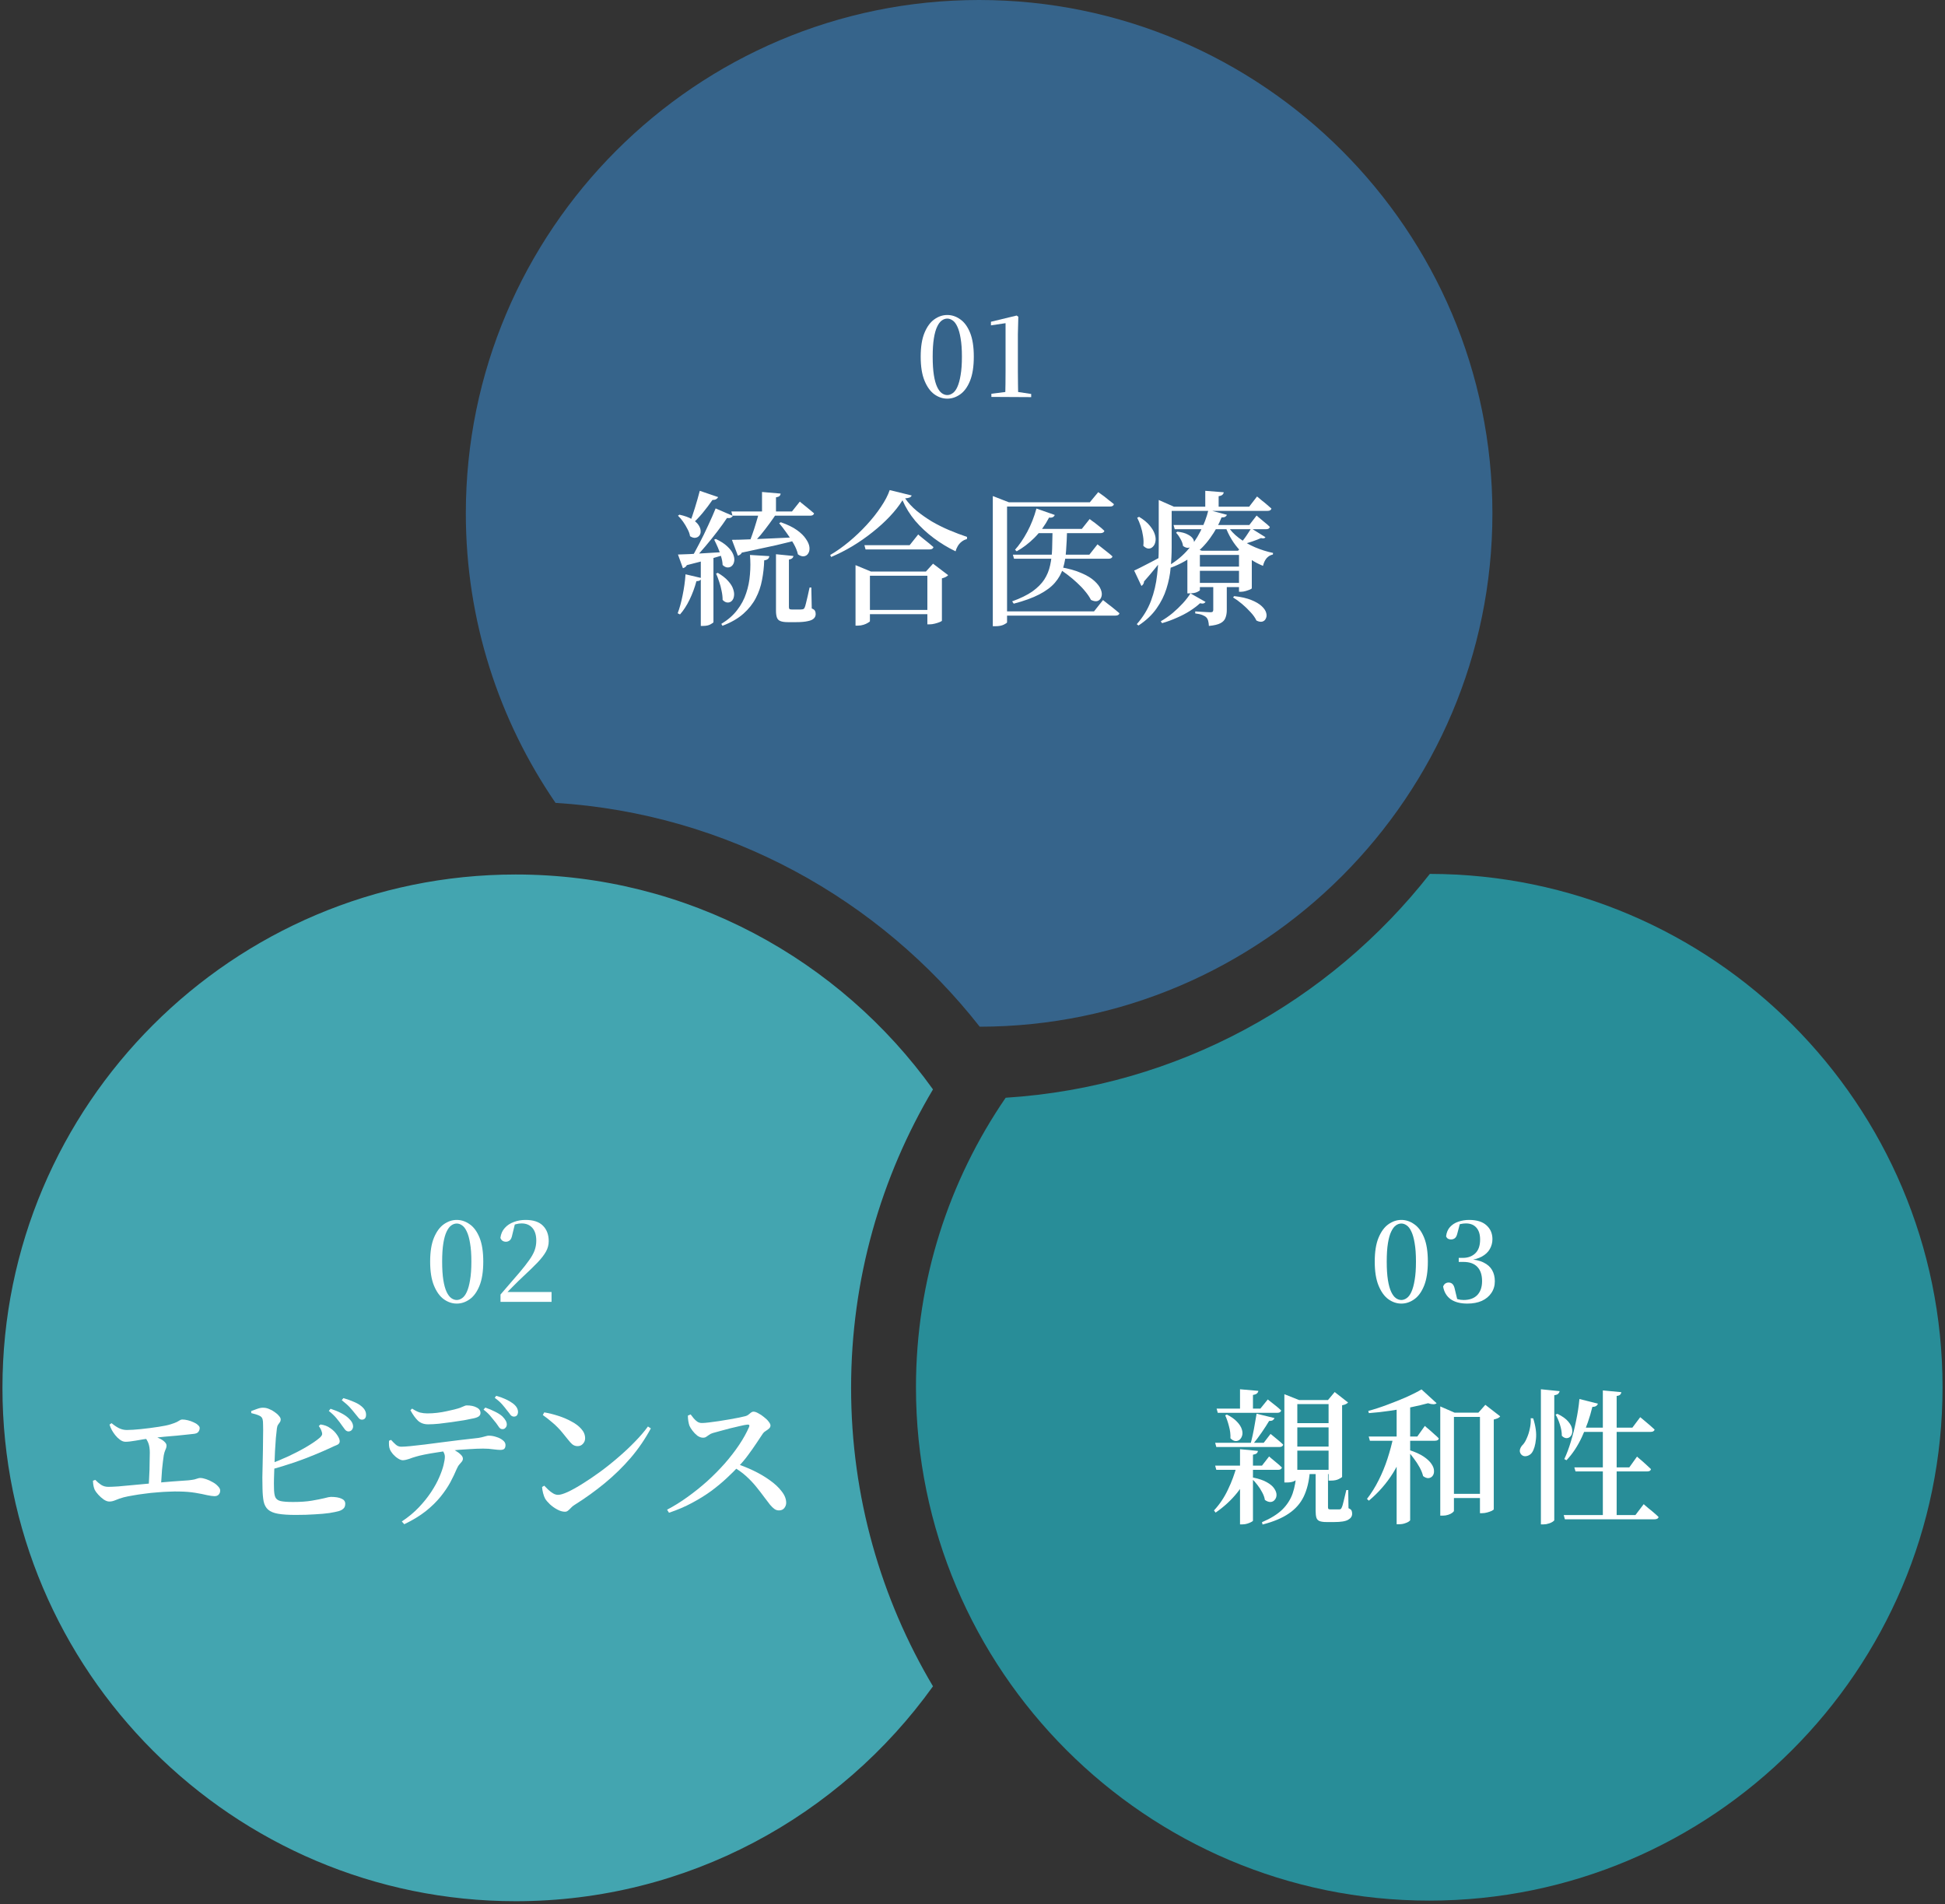 <?xml version="1.0" encoding="UTF-8"?>
<svg xmlns="http://www.w3.org/2000/svg" width="428" height="419" viewBox="0 0 428 419" fill="none">
  <rect x="0" y="0" width="428" height="419" fill="#333333" stroke="none"/>
  <path d="M215.457 0C153.184 0 102.507 50.663 102.507 112.95C102.507 136.563 109.805 158.5 122.245 176.65C160.074 179.024 193.534 197.786 215.588 225.9C277.802 225.827 328.407 175.193 328.407 112.95C328.407 50.707 277.744 0 215.457 0Z" fill="#36648B"></path>
  <path d="M187.285 305.361C187.285 281.399 193.869 258.937 205.304 239.695C184.794 211.1 151.29 192.411 113.49 192.411C51.203 192.411 0.54 243.074 0.54 305.361C0.54 367.648 51.203 418.311 113.49 418.311C151.29 418.311 184.794 399.622 205.304 371.028C193.869 351.785 187.285 329.323 187.285 305.361Z" fill="#43A5B0"></path>
  <path d="M314.641 192.28C292.587 220.394 259.128 239.141 221.298 241.53C208.858 259.68 201.56 281.617 201.56 305.23C201.56 367.502 252.223 418.18 314.51 418.18C376.797 418.18 427.46 367.517 427.46 305.23C427.46 242.943 376.855 192.353 314.641 192.28Z" fill="#288D98"></path>
  <path d="M271.588 131.16C273.124 131.331 274.383 131.619 275.364 132.024C276.367 132.429 277.124 132.877 277.636 133.368C278.169 133.859 278.5 134.349 278.628 134.84C278.756 135.309 278.735 135.715 278.564 136.056C278.415 136.419 278.159 136.653 277.796 136.76C277.433 136.867 276.996 136.792 276.484 136.536C276.207 135.939 275.78 135.331 275.204 134.712C274.628 134.072 273.999 133.464 273.316 132.888C272.633 132.312 271.972 131.832 271.332 131.448L271.588 131.16ZM259.076 116.984C260.057 117.091 260.815 117.293 261.348 117.592C261.903 117.869 262.287 118.179 262.5 118.52C262.713 118.84 262.788 119.16 262.724 119.48C262.66 119.779 262.511 120.024 262.276 120.216C262.041 120.408 261.743 120.515 261.38 120.536C261.039 120.536 260.687 120.397 260.324 120.12C260.26 119.608 260.068 119.085 259.748 118.552C259.449 117.997 259.129 117.549 258.788 117.208L259.076 116.984ZM258.244 115.512H274.916L276.516 113.432C276.516 113.432 276.676 113.571 276.996 113.848C277.337 114.125 277.732 114.456 278.18 114.84C278.649 115.203 279.065 115.565 279.428 115.928C279.364 116.269 279.087 116.44 278.596 116.44H258.5L258.244 115.512ZM265.924 112.184L269.988 113.272C269.924 113.443 269.807 113.581 269.636 113.688C269.487 113.795 269.209 113.848 268.804 113.848C268.207 115.384 267.375 116.888 266.308 118.36C265.263 119.832 263.961 121.165 262.404 122.36C260.847 123.533 259.023 124.461 256.932 125.144L256.676 124.728C258.383 123.789 259.855 122.648 261.092 121.304C262.329 119.96 263.343 118.509 264.132 116.952C264.943 115.373 265.54 113.784 265.924 112.184ZM261.956 130.552L265.284 132.44C265.177 132.589 265.039 132.696 264.868 132.76C264.697 132.824 264.431 132.813 264.068 132.728C263.471 133.283 262.724 133.848 261.828 134.424C260.953 134.979 259.993 135.48 258.948 135.928C257.903 136.397 256.825 136.792 255.716 137.112L255.428 136.696C256.324 136.184 257.188 135.587 258.02 134.904C258.852 134.2 259.609 133.475 260.292 132.728C260.996 131.96 261.551 131.235 261.956 130.552ZM270.052 115.608C270.692 116.632 271.545 117.549 272.612 118.36C273.679 119.171 274.863 119.853 276.164 120.408C277.465 120.963 278.788 121.379 280.132 121.656L280.1 122.008C279.567 122.115 279.108 122.381 278.724 122.808C278.361 123.235 278.095 123.8 277.924 124.504C275.983 123.715 274.308 122.595 272.9 121.144C271.513 119.693 270.425 117.923 269.636 115.832L270.052 115.608ZM275.332 116.248L278.468 118.2C278.319 118.456 277.988 118.52 277.476 118.392C277.028 118.605 276.399 118.851 275.588 119.128C274.799 119.405 274.009 119.629 273.22 119.8L272.996 119.512C273.273 119.213 273.561 118.861 273.86 118.456C274.159 118.051 274.436 117.645 274.692 117.24C274.969 116.835 275.183 116.504 275.332 116.248ZM264.036 121.176V129.848C264.036 129.933 263.833 130.072 263.428 130.264C263.023 130.456 262.468 130.552 261.764 130.552H261.284V121.976L262.596 120.44L264.452 121.176H264.036ZM262.756 121.176H273.732V122.104H262.756V121.176ZM262.756 124.664H273.732V125.592H262.756V124.664ZM262.82 128.248H273.796V129.176H262.82V128.248ZM272.644 121.176H272.42L273.7 119.832L276.388 121.848C276.303 121.933 276.185 122.029 276.036 122.136C275.887 122.221 275.695 122.285 275.46 122.328V129.432C275.46 129.496 275.321 129.592 275.044 129.72C274.788 129.827 274.479 129.933 274.116 130.04C273.753 130.147 273.423 130.2 273.124 130.2H272.644V121.176ZM266.98 128.76H269.956V134.232C269.956 134.872 269.86 135.437 269.668 135.928C269.497 136.419 269.135 136.813 268.58 137.112C268.025 137.411 267.172 137.613 266.02 137.72C265.999 137.293 265.945 136.92 265.86 136.6C265.775 136.28 265.636 136.024 265.444 135.832C265.252 135.64 264.964 135.469 264.58 135.32C264.217 135.171 263.695 135.053 263.012 134.968V134.52C263.012 134.52 263.151 134.531 263.428 134.552C263.727 134.573 264.068 134.595 264.452 134.616C264.857 134.637 265.231 134.659 265.572 134.68C265.935 134.701 266.191 134.712 266.34 134.712C266.617 134.712 266.788 134.669 266.852 134.584C266.937 134.499 266.98 134.36 266.98 134.168V128.76ZM265.22 107.992L269.284 108.312C269.263 108.525 269.167 108.707 268.996 108.856C268.847 109.005 268.569 109.112 268.164 109.176V111.992H265.22V107.992ZM257.028 111.48H274.884L276.612 109.24C276.612 109.24 276.719 109.325 276.932 109.496C277.145 109.667 277.412 109.891 277.732 110.168C278.073 110.424 278.425 110.712 278.788 111.032C279.151 111.331 279.481 111.619 279.78 111.896C279.695 112.237 279.407 112.408 278.916 112.408H257.028V111.48ZM254.98 110.008L258.308 111.48H257.828V120.408C257.828 121.859 257.753 123.363 257.604 124.92C257.476 126.456 257.167 127.992 256.676 129.528C256.207 131.043 255.481 132.493 254.5 133.88C253.54 135.267 252.217 136.515 250.532 137.624L250.148 137.336C251.556 135.736 252.601 134.019 253.284 132.184C253.967 130.349 254.415 128.44 254.628 126.456C254.863 124.472 254.98 122.477 254.98 120.472V110.008ZM250.66 113.72C251.684 114.339 252.463 114.979 252.996 115.64C253.551 116.301 253.924 116.941 254.116 117.56C254.308 118.157 254.351 118.701 254.244 119.192C254.159 119.661 253.967 120.035 253.668 120.312C253.391 120.589 253.071 120.717 252.708 120.696C252.345 120.675 251.972 120.472 251.588 120.088C251.673 119.405 251.652 118.691 251.524 117.944C251.417 117.197 251.247 116.472 251.012 115.768C250.777 115.064 250.521 114.445 250.244 113.912L250.66 113.72ZM249.572 125.528C249.935 125.379 250.447 125.133 251.108 124.792C251.791 124.451 252.559 124.056 253.412 123.608C254.265 123.16 255.14 122.691 256.036 122.2L256.196 122.552C255.727 123.128 255.119 123.885 254.372 124.824C253.625 125.763 252.751 126.797 251.748 127.928C251.748 128.12 251.695 128.312 251.588 128.504C251.481 128.675 251.343 128.813 251.172 128.92L249.572 125.528Z" fill="white"></path>
  <path d="M227.172 116.376H238.052L239.78 114.2C239.78 114.2 239.961 114.339 240.324 114.616C240.708 114.872 241.145 115.203 241.636 115.608C242.148 115.992 242.607 116.387 243.012 116.792C242.991 116.963 242.895 117.091 242.724 117.176C242.575 117.261 242.393 117.304 242.18 117.304H226.692L227.172 116.376ZM222.884 122.04H239.716L241.508 119.768C241.508 119.768 241.615 119.853 241.828 120.024C242.063 120.195 242.351 120.419 242.692 120.696C243.033 120.952 243.396 121.24 243.78 121.56C244.164 121.859 244.505 122.147 244.804 122.424C244.719 122.765 244.431 122.936 243.94 122.936H223.14L222.884 122.04ZM228.068 111.896L232.1 113.304C232.036 113.496 231.897 113.656 231.684 113.784C231.471 113.891 231.193 113.923 230.852 113.88C229.956 115.587 228.889 117.059 227.652 118.296C226.415 119.533 225.103 120.536 223.716 121.304L223.364 120.952C224.303 119.907 225.199 118.595 226.052 117.016C226.905 115.416 227.577 113.709 228.068 111.896ZM233.188 124.76C235.108 125.08 236.687 125.517 237.924 126.072C239.183 126.605 240.153 127.192 240.836 127.832C241.54 128.472 242.009 129.101 242.244 129.72C242.479 130.317 242.521 130.84 242.372 131.288C242.244 131.736 241.977 132.045 241.572 132.216C241.167 132.365 240.665 132.291 240.068 131.992C239.769 131.395 239.353 130.776 238.82 130.136C238.287 129.475 237.679 128.835 236.996 128.216C236.335 127.597 235.652 127.021 234.948 126.488C234.244 125.955 233.572 125.485 232.932 125.08L233.188 124.76ZM231.62 116.44H234.82C234.777 118.125 234.703 119.683 234.596 121.112C234.511 122.541 234.287 123.843 233.924 125.016C233.561 126.189 232.964 127.256 232.132 128.216C231.321 129.155 230.18 130.008 228.708 130.776C227.236 131.544 225.359 132.227 223.076 132.824L222.724 132.312C224.559 131.651 226.041 130.925 227.172 130.136C228.303 129.325 229.177 128.451 229.796 127.512C230.415 126.552 230.841 125.517 231.076 124.408C231.332 123.277 231.481 122.061 231.524 120.76C231.567 119.437 231.599 117.997 231.62 116.44ZM218.468 109.144L222.02 110.52H221.604V136.92C221.604 137.027 221.369 137.197 220.9 137.432C220.431 137.667 219.801 137.784 219.012 137.784H218.468V109.144ZM220.516 110.52H239.812L241.668 108.28C241.668 108.28 241.785 108.365 242.02 108.536C242.255 108.685 242.553 108.899 242.916 109.176C243.279 109.453 243.652 109.752 244.036 110.072C244.441 110.371 244.804 110.659 245.124 110.936C245.039 111.277 244.751 111.448 244.26 111.448H220.516V110.52ZM220.42 134.52H240.74L242.724 132.024C242.724 132.024 242.841 132.12 243.076 132.312C243.332 132.504 243.641 132.749 244.004 133.048C244.388 133.325 244.783 133.635 245.188 133.976C245.615 134.317 245.999 134.637 246.34 134.936C246.255 135.277 245.956 135.448 245.444 135.448H220.42V134.52Z" fill="white"></path>
  <path d="M188.26 124.344L191.652 125.752H206.212V126.68H191.428V136.664C191.428 136.749 191.289 136.867 191.012 137.016C190.756 137.187 190.425 137.336 190.02 137.464C189.615 137.592 189.188 137.656 188.74 137.656H188.26V124.344ZM204.068 125.752H203.748L205.316 124.024L208.644 126.552C208.537 126.68 208.367 126.808 208.132 126.936C207.897 127.064 207.609 127.171 207.268 127.256V136.568C207.268 136.632 207.119 136.728 206.82 136.856C206.521 136.984 206.159 137.101 205.732 137.208C205.327 137.315 204.953 137.368 204.612 137.368H204.068V125.752ZM189.412 134.2H206.212V135.128H189.412V134.2ZM190.212 119.96H200.164L202.052 117.592C202.052 117.592 202.159 117.688 202.372 117.88C202.607 118.051 202.895 118.285 203.236 118.584C203.599 118.861 203.972 119.16 204.356 119.48C204.74 119.8 205.092 120.099 205.412 120.376C205.327 120.717 205.039 120.888 204.548 120.888H190.468L190.212 119.96ZM198.596 110.072C197.849 111.267 196.911 112.461 195.78 113.656C194.649 114.851 193.38 116.003 191.972 117.112C190.585 118.221 189.113 119.245 187.556 120.184C186.02 121.101 184.463 121.891 182.884 122.552L182.692 122.104C184.057 121.315 185.433 120.344 186.82 119.192C188.207 118.04 189.508 116.803 190.724 115.48C191.94 114.157 192.985 112.835 193.86 111.512C194.756 110.189 195.396 108.963 195.78 107.832L200.612 109.016C200.548 109.208 200.399 109.357 200.164 109.464C199.951 109.549 199.62 109.613 199.172 109.656C199.876 110.659 200.729 111.576 201.732 112.408C202.756 113.24 203.865 114.019 205.06 114.744C206.276 115.448 207.535 116.077 208.836 116.632C210.159 117.187 211.481 117.688 212.804 118.136L212.772 118.616C212.324 118.723 211.919 118.925 211.556 119.224C211.215 119.501 210.937 119.832 210.724 120.216C210.511 120.579 210.361 120.941 210.276 121.304C208.591 120.493 206.991 119.523 205.476 118.392C203.961 117.261 202.607 116.003 201.412 114.616C200.239 113.208 199.3 111.693 198.596 110.072Z" fill="white"></path>
  <path d="M161.06 118.776C161.935 118.776 163.151 118.744 164.708 118.68C166.265 118.616 168.025 118.541 169.988 118.456C171.972 118.349 174.009 118.253 176.1 118.168L176.132 118.616C174.681 119.021 172.9 119.469 170.788 119.96C168.676 120.429 166.159 120.973 163.236 121.592C163.151 121.784 163.023 121.933 162.852 122.04C162.703 122.147 162.543 122.221 162.372 122.264L161.06 118.776ZM171.812 114.904C173.284 115.416 174.468 115.992 175.364 116.632C176.26 117.272 176.921 117.923 177.348 118.584C177.796 119.224 178.052 119.821 178.116 120.376C178.18 120.931 178.095 121.389 177.86 121.752C177.647 122.115 177.337 122.328 176.932 122.392C176.527 122.456 176.079 122.317 175.588 121.976C175.417 121.208 175.097 120.419 174.628 119.608C174.159 118.776 173.636 117.976 173.06 117.208C172.505 116.419 171.972 115.725 171.46 115.128L171.812 114.904ZM160.932 112.536H174.276L176.004 110.36C176.004 110.36 176.1 110.445 176.292 110.616C176.505 110.765 176.772 110.979 177.092 111.256C177.433 111.533 177.785 111.821 178.148 112.12C178.511 112.419 178.841 112.696 179.14 112.952C179.055 113.293 178.767 113.464 178.276 113.464H161.188L160.932 112.536ZM167.684 108.248L171.78 108.6C171.759 108.813 171.673 108.995 171.524 109.144C171.375 109.272 171.119 109.368 170.756 109.432V112.696H167.684V108.248ZM165.028 122.104L169.284 122.36C169.263 122.637 169.156 122.851 168.964 123C168.772 123.149 168.505 123.245 168.164 123.288C168.121 124.76 167.961 126.2 167.684 127.608C167.428 129.016 166.969 130.349 166.308 131.608C165.668 132.845 164.761 133.987 163.588 135.032C162.415 136.077 160.879 136.963 158.98 137.688L158.724 137.272C160.175 136.397 161.337 135.384 162.212 134.232C163.108 133.08 163.769 131.843 164.196 130.52C164.644 129.197 164.921 127.821 165.028 126.392C165.156 124.963 165.156 123.533 165.028 122.104ZM170.756 121.944L174.596 122.328C174.575 122.52 174.479 122.691 174.308 122.84C174.159 122.968 173.924 123.064 173.604 123.128V133.56C173.604 133.752 173.636 133.891 173.7 133.976C173.785 134.061 173.967 134.104 174.244 134.104H175.428C175.705 134.104 175.94 134.104 176.132 134.104C176.324 134.104 176.463 134.093 176.548 134.072C176.676 134.051 176.772 134.019 176.836 133.976C176.921 133.933 176.996 133.837 177.06 133.688C177.145 133.517 177.241 133.208 177.348 132.76C177.455 132.291 177.583 131.757 177.732 131.16C177.881 130.541 178.02 129.912 178.148 129.272H178.532L178.628 133.88C179.012 134.029 179.247 134.2 179.332 134.392C179.439 134.584 179.492 134.819 179.492 135.096C179.492 135.48 179.364 135.8 179.108 136.056C178.852 136.333 178.404 136.536 177.764 136.664C177.124 136.813 176.26 136.888 175.172 136.888H173.38C172.633 136.888 172.068 136.803 171.684 136.632C171.321 136.483 171.076 136.216 170.948 135.832C170.82 135.448 170.756 134.957 170.756 134.36V121.944ZM154.212 122.584L156.996 122.36V136.888C156.996 136.973 156.783 137.133 156.356 137.368C155.951 137.603 155.396 137.72 154.692 137.72H154.212V122.584ZM153.988 107.992L158.02 109.368C157.935 109.56 157.785 109.72 157.572 109.848C157.38 109.955 157.113 110.008 156.772 110.008C156.111 110.968 155.385 111.928 154.596 112.888C153.807 113.827 153.028 114.637 152.26 115.32L151.78 115.064C152.121 114.189 152.495 113.101 152.9 111.8C153.305 110.499 153.668 109.229 153.988 107.992ZM157.476 111.864L161.252 113.496C161.167 113.667 161.017 113.805 160.804 113.912C160.591 113.997 160.313 114.019 159.972 113.976C159.396 114.851 158.692 115.832 157.86 116.92C157.049 117.987 156.175 119.075 155.236 120.184C154.297 121.293 153.38 122.317 152.484 123.256H151.876C152.516 122.168 153.177 120.963 153.86 119.64C154.564 118.296 155.225 116.941 155.844 115.576C156.484 114.211 157.028 112.973 157.476 111.864ZM149.188 122.008C149.828 121.987 150.703 121.955 151.812 121.912C152.921 121.848 154.169 121.773 155.556 121.688C156.964 121.603 158.404 121.517 159.876 121.432L159.908 121.912C158.905 122.211 157.679 122.573 156.228 123C154.799 123.405 153.103 123.853 151.14 124.344C151.055 124.536 150.927 124.685 150.756 124.792C150.607 124.899 150.447 124.973 150.276 125.016L149.188 122.008ZM149.508 113.24C150.66 113.496 151.577 113.827 152.26 114.232C152.943 114.637 153.433 115.075 153.732 115.544C154.031 116.013 154.18 116.451 154.18 116.856C154.201 117.261 154.095 117.603 153.86 117.88C153.647 118.136 153.359 118.285 152.996 118.328C152.655 118.371 152.271 118.253 151.844 117.976C151.759 117.443 151.567 116.909 151.268 116.376C150.991 115.821 150.671 115.288 150.308 114.776C149.945 114.264 149.572 113.827 149.188 113.464L149.508 113.24ZM157.508 118.584C158.596 119.096 159.439 119.64 160.036 120.216C160.655 120.792 161.081 121.357 161.316 121.912C161.551 122.467 161.636 122.968 161.572 123.416C161.508 123.864 161.348 124.216 161.092 124.472C160.836 124.728 160.516 124.856 160.132 124.856C159.769 124.856 159.396 124.675 159.012 124.312C158.991 123.693 158.873 123.053 158.66 122.392C158.468 121.731 158.233 121.08 157.956 120.44C157.679 119.8 157.412 119.235 157.156 118.744L157.508 118.584ZM157.956 126.04C158.959 126.637 159.727 127.245 160.26 127.864C160.815 128.483 161.177 129.08 161.348 129.656C161.54 130.211 161.593 130.723 161.508 131.192C161.444 131.64 161.273 131.992 160.996 132.248C160.74 132.483 160.431 132.589 160.068 132.568C159.705 132.547 159.353 132.355 159.012 131.992C159.012 131.352 158.937 130.691 158.788 130.008C158.66 129.304 158.479 128.621 158.244 127.96C158.031 127.299 157.807 126.712 157.572 126.2L157.956 126.04ZM150.852 126.36L154.404 127.192C154.34 127.384 154.223 127.544 154.052 127.672C153.881 127.8 153.615 127.864 153.252 127.864C152.868 129.293 152.367 130.648 151.748 131.928C151.129 133.208 150.425 134.296 149.636 135.192L149.124 134.936C149.551 133.805 149.913 132.483 150.212 130.968C150.532 129.432 150.745 127.896 150.852 126.36ZM167.044 112.664H171.076C170.564 113.453 169.988 114.285 169.348 115.16C168.708 116.035 168.057 116.877 167.396 117.688C166.735 118.477 166.095 119.149 165.476 119.704H164.74C164.996 119.107 165.263 118.403 165.54 117.592C165.839 116.76 166.116 115.907 166.372 115.032C166.649 114.136 166.873 113.347 167.044 112.664Z" fill="white"></path>
  <path d="M218.154 87.33V86.634L221.418 86.226H223.89L226.914 86.682V87.378L218.154 87.33ZM221.202 87.33C221.25 85.458 221.274 83.594 221.274 81.738V71.106L218.058 71.586V70.794L223.722 69.426L224.082 69.69L223.986 73.506V81.738C223.986 82.65 223.994 83.578 224.01 84.522C224.026 85.466 224.042 86.402 224.058 87.33H221.202Z" fill="white"></path>
  <path d="M208.455 87.714C207.447 87.714 206.495 87.394 205.599 86.754C204.719 86.114 203.999 85.114 203.439 83.754C202.879 82.394 202.599 80.634 202.599 78.474C202.599 76.314 202.879 74.562 203.439 73.218C203.999 71.874 204.719 70.89 205.599 70.266C206.495 69.626 207.447 69.306 208.455 69.306C209.463 69.306 210.415 69.626 211.311 70.266C212.207 70.89 212.927 71.874 213.471 73.218C214.015 74.562 214.287 76.314 214.287 78.474C214.287 80.634 214.015 82.394 213.471 83.754C212.927 85.114 212.207 86.114 211.311 86.754C210.415 87.394 209.463 87.714 208.455 87.714ZM208.455 86.922C208.855 86.922 209.247 86.786 209.631 86.514C210.031 86.242 210.375 85.786 210.663 85.146C210.967 84.49 211.207 83.618 211.383 82.53C211.575 81.442 211.671 80.09 211.671 78.474C211.671 76.858 211.575 75.514 211.383 74.442C211.207 73.354 210.967 72.498 210.663 71.874C210.375 71.234 210.031 70.778 209.631 70.506C209.247 70.234 208.855 70.098 208.455 70.098C208.039 70.098 207.639 70.234 207.255 70.506C206.871 70.778 206.527 71.234 206.223 71.874C205.919 72.498 205.679 73.354 205.503 74.442C205.327 75.514 205.239 76.858 205.239 78.474C205.239 80.09 205.327 81.45 205.503 82.554C205.679 83.642 205.919 84.506 206.223 85.146C206.527 85.786 206.871 86.242 207.255 86.514C207.639 86.786 208.039 86.922 208.455 86.922Z" fill="white"></path>
  <path d="M146.794 332.168C148.309 331.379 149.802 330.451 151.274 329.384C152.767 328.317 154.207 327.165 155.594 325.928C156.981 324.669 158.271 323.368 159.466 322.024C160.661 320.659 161.717 319.293 162.634 317.928C163.551 316.563 164.287 315.24 164.842 313.96C164.991 313.576 164.863 313.405 164.458 313.448C164.053 313.491 163.498 313.597 162.794 313.768C162.111 313.917 161.386 314.088 160.618 314.28C159.871 314.472 159.157 314.664 158.474 314.856C157.813 315.027 157.269 315.176 156.842 315.304C156.501 315.411 156.223 315.549 156.01 315.72C155.797 315.869 155.594 316.008 155.402 316.136C155.231 316.264 154.997 316.328 154.698 316.328C154.293 316.328 153.877 316.179 153.45 315.88C153.045 315.56 152.682 315.187 152.362 314.76C152.042 314.333 151.818 313.96 151.69 313.64C151.605 313.363 151.53 313.043 151.466 312.68C151.402 312.296 151.37 311.891 151.37 311.464L151.978 311.208C152.191 311.485 152.415 311.773 152.65 312.072C152.906 312.371 153.173 312.616 153.45 312.808C153.749 313 154.079 313.096 154.442 313.096C154.847 313.096 155.381 313.053 156.042 312.968C156.703 312.883 157.418 312.787 158.186 312.68C158.975 312.552 159.754 312.424 160.522 312.296C161.29 312.147 161.983 312.019 162.602 311.912C163.221 311.784 163.69 311.677 164.01 311.592C164.266 311.528 164.49 311.421 164.682 311.272C164.874 311.101 165.055 310.952 165.226 310.824C165.418 310.675 165.61 310.6 165.802 310.6C166.101 310.6 166.453 310.717 166.858 310.952C167.285 311.165 167.701 311.443 168.106 311.784C168.533 312.104 168.874 312.435 169.13 312.776C169.407 313.117 169.546 313.405 169.546 313.64C169.546 313.896 169.439 314.12 169.226 314.312C169.013 314.504 168.767 314.685 168.49 314.856C168.234 315.005 168.031 315.187 167.882 315.4C167.498 315.976 167.029 316.68 166.474 317.512C165.941 318.323 165.333 319.187 164.65 320.104C163.989 321.021 163.253 321.896 162.442 322.728C161.717 323.496 160.863 324.339 159.882 325.256C158.901 326.173 157.781 327.101 156.522 328.04C155.263 328.957 153.855 329.832 152.298 330.664C150.762 331.496 149.066 332.221 147.21 332.84L146.794 332.168ZM171.402 332.328C171.039 332.328 170.709 332.221 170.41 332.008C170.111 331.795 169.791 331.485 169.45 331.08C169.13 330.675 168.746 330.173 168.298 329.576C167.658 328.701 167.007 327.859 166.346 327.048C165.685 326.237 164.938 325.459 164.106 324.712C163.274 323.965 162.271 323.261 161.098 322.6L161.642 321.928C163.05 322.376 164.426 322.92 165.77 323.56C167.114 324.2 168.33 324.915 169.418 325.704C170.506 326.472 171.37 327.283 172.01 328.136C172.671 328.968 173.002 329.811 173.002 330.664C173.002 331.069 172.863 331.453 172.586 331.816C172.309 332.157 171.914 332.328 171.402 332.328Z" fill="white"></path>
  <path d="M124.307 332.616C123.795 332.616 123.24 332.456 122.643 332.136C122.046 331.816 121.502 331.432 121.011 330.984C120.542 330.536 120.19 330.12 119.955 329.736C119.784 329.416 119.635 329.011 119.507 328.52C119.379 328.008 119.304 327.56 119.283 327.176L119.763 326.888C120.04 327.165 120.339 327.464 120.659 327.784C121 328.104 121.352 328.371 121.715 328.584C122.078 328.797 122.44 328.904 122.803 328.904C123.294 328.904 124.008 328.691 124.947 328.264C125.907 327.816 126.995 327.208 128.211 326.44C129.448 325.672 130.739 324.797 132.083 323.816C133.448 322.813 134.782 321.747 136.083 320.616C137.406 319.485 138.622 318.344 139.731 317.192C140.862 316.04 141.811 314.931 142.579 313.864L143.219 314.28C141.982 316.584 140.51 318.739 138.803 320.744C137.096 322.728 135.198 324.584 133.107 326.312C131.038 328.019 128.798 329.629 126.387 331.144C126.11 331.315 125.864 331.517 125.651 331.752C125.438 331.987 125.224 332.189 125.011 332.36C124.819 332.531 124.584 332.616 124.307 332.616ZM127.091 318.184C126.686 318.184 126.323 318.067 126.003 317.832C125.683 317.576 125.31 317.171 124.883 316.616C124.499 316.125 124.136 315.677 123.795 315.272C123.454 314.845 123.091 314.44 122.707 314.056C122.323 313.651 121.864 313.235 121.331 312.808C120.819 312.36 120.19 311.869 119.443 311.336L119.763 310.76C120.787 310.931 121.822 311.187 122.867 311.528C123.934 311.869 124.904 312.285 125.779 312.776C126.675 313.245 127.39 313.789 127.923 314.408C128.478 315.027 128.755 315.709 128.755 316.456C128.755 316.925 128.595 317.331 128.275 317.672C127.976 318.013 127.582 318.184 127.091 318.184Z" fill="white"></path>
  <path d="M110.532 314.44C110.276 314.44 110.052 314.323 109.86 314.088C109.689 313.832 109.465 313.512 109.188 313.128C108.868 312.723 108.495 312.264 108.068 311.752C107.663 311.219 107.108 310.685 106.404 310.152L106.788 309.704C107.556 309.96 108.271 310.259 108.932 310.6C109.593 310.92 110.127 311.261 110.532 311.624C110.873 311.965 111.119 312.275 111.268 312.552C111.439 312.829 111.524 313.139 111.524 313.48C111.503 313.757 111.396 313.992 111.204 314.184C111.033 314.376 110.809 314.461 110.532 314.44ZM88.42 334.76C89.892 333.779 91.151 332.733 92.196 331.624C93.263 330.493 94.159 329.373 94.884 328.264C95.63 327.133 96.217 326.067 96.644 325.064C97.092 324.04 97.412 323.133 97.604 322.344C97.796 321.555 97.892 320.947 97.892 320.52C97.892 320.2 97.807 319.88 97.636 319.56C97.487 319.24 97.209 318.909 96.804 318.568L98.628 318.28C99.161 318.557 99.673 318.845 100.164 319.144C100.655 319.421 101.06 319.72 101.38 320.04C101.7 320.339 101.86 320.637 101.86 320.936C101.86 321.171 101.785 321.384 101.636 321.576C101.487 321.747 101.305 321.96 101.092 322.216C100.879 322.451 100.676 322.792 100.484 323.24C100.121 324.115 99.662 325.075 99.108 326.12C98.553 327.144 97.838 328.2 96.964 329.288C96.089 330.376 95.001 331.443 93.7 332.488C92.398 333.512 90.82 334.472 88.964 335.368L88.42 334.76ZM88.644 321.288C88.345 321.288 87.993 321.16 87.588 320.904C87.183 320.648 86.809 320.328 86.468 319.944C86.148 319.56 85.924 319.208 85.796 318.888C85.689 318.632 85.625 318.344 85.604 318.024C85.582 317.704 85.582 317.363 85.604 317L86.052 316.808C86.415 317.213 86.767 317.565 87.108 317.864C87.449 318.163 87.844 318.312 88.292 318.312C88.74 318.312 89.412 318.269 90.308 318.184C91.225 318.077 92.271 317.96 93.444 317.832C94.639 317.683 95.876 317.523 97.156 317.352C98.457 317.181 99.727 317.021 100.964 316.872C102.201 316.723 103.321 316.595 104.324 316.488C105.049 316.424 105.615 316.339 106.02 316.232C106.447 316.125 106.767 316.04 106.98 315.976C107.215 315.912 107.396 315.88 107.524 315.88C108.1 315.88 108.665 315.976 109.22 316.168C109.796 316.339 110.276 316.584 110.66 316.904C111.044 317.203 111.236 317.544 111.236 317.928C111.236 318.333 111.14 318.621 110.948 318.792C110.777 318.941 110.489 319.016 110.084 319.016C109.764 319.016 109.263 318.973 108.58 318.888C107.919 318.781 107.161 318.728 106.308 318.728C105.476 318.728 104.409 318.771 103.108 318.856C101.828 318.92 100.473 319.027 99.044 319.176C98.148 319.261 97.199 319.389 96.196 319.56C95.193 319.709 94.265 319.869 93.412 320.04C92.58 320.211 91.961 320.36 91.556 320.488C91.023 320.637 90.51 320.808 90.02 321C89.529 321.171 89.07 321.267 88.644 321.288ZM94.212 313.384C93.294 313.384 92.548 313.117 91.972 312.584C91.417 312.051 90.863 311.283 90.308 310.28L90.692 309.928C91.332 310.355 91.908 310.643 92.42 310.792C92.953 310.92 93.487 310.984 94.02 310.984C94.745 310.984 95.471 310.941 96.196 310.856C96.921 310.771 97.615 310.653 98.276 310.504C98.937 310.355 99.503 310.227 99.972 310.12C100.569 309.971 101.028 309.832 101.348 309.704C101.668 309.576 101.924 309.469 102.116 309.384C102.329 309.277 102.521 309.224 102.692 309.224C103.588 309.224 104.313 309.373 104.868 309.672C105.444 309.949 105.732 310.355 105.732 310.888C105.732 311.165 105.625 311.4 105.412 311.592C105.22 311.763 104.868 311.912 104.356 312.04C103.737 312.168 102.991 312.317 102.116 312.488C101.241 312.637 100.324 312.776 99.364 312.904C98.404 313.032 97.476 313.149 96.58 313.256C95.705 313.341 94.916 313.384 94.212 313.384ZM113.06 311.688C112.761 311.667 112.516 311.539 112.324 311.304C112.153 311.048 111.908 310.728 111.588 310.344C111.268 309.917 110.905 309.469 110.5 309C110.095 308.531 109.551 308.051 108.868 307.56L109.188 307.112C110.02 307.347 110.724 307.603 111.3 307.88C111.897 308.157 112.399 308.445 112.804 308.744C113.209 309.043 113.508 309.352 113.7 309.672C113.892 309.992 113.988 310.323 113.988 310.664C113.988 310.941 113.913 311.187 113.764 311.4C113.615 311.592 113.38 311.688 113.06 311.688Z" fill="white"></path>
  <path d="M76.644 314.952C76.367 314.931 76.121 314.792 75.908 314.536C75.716 314.28 75.481 313.96 75.204 313.576C74.905 313.128 74.532 312.637 74.084 312.104C73.657 311.571 73.081 311.016 72.356 310.44L72.74 309.96C73.593 310.237 74.351 310.547 75.012 310.888C75.695 311.229 76.26 311.613 76.708 312.04C77.071 312.381 77.326 312.701 77.476 313C77.625 313.299 77.7 313.597 77.7 313.896C77.678 314.195 77.572 314.451 77.38 314.664C77.188 314.856 76.942 314.952 76.644 314.952ZM65.092 333.32C63.471 333.32 62.169 333.235 61.188 333.064C60.228 332.893 59.502 332.595 59.012 332.168C58.521 331.741 58.191 331.144 58.02 330.376C57.87 329.608 57.785 328.637 57.764 327.464C57.743 326.824 57.732 326.035 57.732 325.096C57.753 324.157 57.775 323.165 57.796 322.12C57.817 321.053 57.839 319.987 57.86 318.92C57.881 317.853 57.892 316.861 57.892 315.944C57.913 315.027 57.913 314.248 57.892 313.608C57.892 312.968 57.86 312.541 57.796 312.328C57.711 311.923 57.455 311.635 57.028 311.464C56.623 311.272 56.047 311.091 55.3 310.92L55.268 310.472C55.652 310.323 56.089 310.163 56.58 309.992C57.092 309.8 57.55 309.715 57.956 309.736C58.383 309.736 58.809 309.832 59.236 310.024C59.684 310.195 60.089 310.419 60.452 310.696C60.836 310.952 61.145 311.229 61.38 311.528C61.636 311.805 61.764 312.061 61.764 312.296C61.764 312.552 61.7 312.765 61.572 312.936C61.444 313.107 61.316 313.288 61.188 313.48C61.06 313.672 60.975 313.939 60.932 314.28C60.868 314.771 60.793 315.464 60.708 316.36C60.644 317.235 60.58 318.195 60.516 319.24C60.473 320.285 60.431 321.341 60.388 322.408C60.345 323.453 60.313 324.413 60.292 325.288C60.271 326.141 60.271 326.813 60.292 327.304C60.292 328.264 60.388 328.968 60.58 329.416C60.793 329.864 61.199 330.152 61.796 330.28C62.393 330.408 63.289 330.472 64.484 330.472C66.105 330.472 67.481 330.376 68.612 330.184C69.743 329.992 70.66 329.811 71.364 329.64C72.068 329.448 72.548 329.352 72.804 329.352C73.807 329.352 74.585 329.48 75.14 329.736C75.695 329.971 75.972 330.344 75.972 330.856C75.972 331.325 75.844 331.677 75.588 331.912C75.353 332.147 75.033 332.328 74.628 332.456C74.116 332.605 73.401 332.755 72.484 332.904C71.588 333.032 70.511 333.128 69.252 333.192C68.015 333.277 66.628 333.32 65.092 333.32ZM59.14 322.216C60.612 321.661 62.073 321.053 63.524 320.392C64.975 319.709 66.297 319.016 67.492 318.312C68.686 317.608 69.647 316.947 70.372 316.328C70.628 316.093 70.788 315.891 70.852 315.72C70.916 315.528 70.895 315.283 70.788 314.984C70.724 314.749 70.628 314.525 70.5 314.312C70.372 314.077 70.255 313.896 70.148 313.768L70.532 313.416C70.98 313.48 71.374 313.576 71.716 313.704C72.057 313.832 72.388 314.013 72.708 314.248C73.305 314.653 73.796 315.144 74.18 315.72C74.564 316.275 74.756 316.744 74.756 317.128C74.756 317.491 74.553 317.757 74.148 317.928C73.764 318.077 73.263 318.301 72.644 318.6C71.727 319.027 70.596 319.517 69.252 320.072C67.929 320.627 66.436 321.192 64.772 321.768C63.129 322.323 61.359 322.867 59.46 323.4L59.14 322.216ZM79.62 312.36C79.343 312.36 79.097 312.221 78.884 311.944C78.671 311.667 78.393 311.325 78.052 310.92C77.753 310.536 77.401 310.12 76.996 309.672C76.591 309.224 75.993 308.691 75.204 308.072L75.556 307.624C76.409 307.859 77.166 308.125 77.828 308.424C78.51 308.701 79.055 309.011 79.46 309.352C79.887 309.693 80.174 310.024 80.324 310.344C80.495 310.664 80.569 311.005 80.548 311.368C80.548 311.667 80.463 311.912 80.292 312.104C80.143 312.275 79.919 312.36 79.62 312.36Z" fill="white"></path>
  <path d="M24.068 330.376C23.684 330.376 23.268 330.227 22.82 329.928C22.372 329.608 21.967 329.245 21.604 328.84C21.241 328.435 20.985 328.083 20.836 327.784C20.729 327.528 20.644 327.251 20.58 326.952C20.516 326.653 20.473 326.269 20.452 325.8L20.964 325.608C21.369 326.035 21.796 326.397 22.244 326.696C22.713 326.995 23.247 327.144 23.844 327.144C24.292 327.144 25.017 327.112 26.02 327.048C27.023 326.963 28.185 326.856 29.508 326.728C30.831 326.6 32.217 326.472 33.668 326.344C35.119 326.195 36.527 326.067 37.892 325.96C39.257 325.853 40.463 325.768 41.508 325.704C42.063 325.64 42.489 325.576 42.788 325.512C43.108 325.427 43.353 325.352 43.524 325.288C43.716 325.224 43.887 325.192 44.036 325.192C44.42 325.192 44.857 325.277 45.348 325.448C45.86 325.619 46.351 325.843 46.82 326.12C47.289 326.376 47.673 326.675 47.972 327.016C48.292 327.336 48.452 327.645 48.452 327.944C48.452 328.328 48.335 328.637 48.1 328.872C47.887 329.085 47.588 329.192 47.204 329.192C46.841 329.192 46.297 329.117 45.572 328.968C44.868 328.797 44.004 328.627 42.98 328.456C41.956 328.285 40.783 328.189 39.46 328.168C38.82 328.147 38.073 328.157 37.22 328.2C36.367 328.221 35.481 328.275 34.564 328.36C33.647 328.424 32.74 328.52 31.844 328.648C30.948 328.755 30.095 328.883 29.284 329.032C28.495 329.16 27.801 329.299 27.204 329.448C26.521 329.64 25.935 329.843 25.444 330.056C24.953 330.269 24.495 330.376 24.068 330.376ZM32.708 327.272C32.751 326.717 32.783 326.099 32.804 325.416C32.847 324.733 32.879 324.04 32.9 323.336C32.921 322.611 32.932 321.928 32.932 321.288C32.953 320.648 32.964 320.093 32.964 319.624C32.964 318.771 32.857 318.067 32.644 317.512C32.431 316.957 32.1 316.435 31.652 315.944L32.036 315.464C32.548 315.571 33.071 315.709 33.604 315.88C34.137 316.051 34.628 316.253 35.076 316.488C35.545 316.701 35.919 316.947 36.196 317.224C36.495 317.501 36.644 317.779 36.644 318.056C36.644 318.355 36.559 318.675 36.388 319.016C36.239 319.357 36.121 319.752 36.036 320.2C35.972 320.605 35.908 321.085 35.844 321.64C35.78 322.195 35.716 322.781 35.652 323.4C35.609 324.019 35.567 324.659 35.524 325.32C35.481 325.96 35.438 326.579 35.396 327.176L32.708 327.272ZM27.62 317.224C27.215 317.224 26.809 317.075 26.404 316.776C25.999 316.477 25.647 316.136 25.348 315.752C25.092 315.432 24.846 315.069 24.612 314.664C24.399 314.259 24.228 313.853 24.1 313.448L24.548 313.128C25.081 313.576 25.615 313.939 26.148 314.216C26.703 314.493 27.289 314.632 27.908 314.632C28.697 314.632 29.721 314.568 30.98 314.44C32.239 314.312 33.561 314.141 34.948 313.928C36.079 313.757 36.943 313.576 37.54 313.384C38.159 313.192 38.617 313.021 38.916 312.872C39.215 312.701 39.438 312.573 39.588 312.488C39.737 312.381 39.908 312.328 40.1 312.328C40.484 312.328 40.889 312.381 41.316 312.488C41.764 312.595 42.191 312.744 42.596 312.936C43.001 313.107 43.321 313.309 43.556 313.544C43.812 313.757 43.94 313.971 43.94 314.184C43.94 314.525 43.833 314.824 43.62 315.08C43.428 315.315 43.065 315.453 42.532 315.496C42.191 315.539 41.7 315.592 41.06 315.656C40.42 315.72 39.695 315.795 38.884 315.88C38.073 315.944 37.199 316.019 36.26 316.104C35.343 316.189 34.415 316.296 33.476 316.424C32.068 316.595 30.873 316.776 29.892 316.968C28.911 317.139 28.153 317.224 27.62 317.224Z" fill="white"></path>
  <path d="M110.138 286.437V284.829C110.906 283.949 111.65 283.085 112.37 282.237C113.09 281.389 113.746 280.629 114.338 279.957C115.202 278.933 115.898 278.045 116.426 277.293C116.97 276.541 117.37 275.829 117.626 275.157C117.882 274.469 118.01 273.741 118.01 272.973C118.01 271.757 117.722 270.821 117.146 270.165C116.57 269.509 115.778 269.181 114.77 269.181C114.37 269.181 113.962 269.237 113.546 269.349C113.146 269.445 112.714 269.629 112.25 269.901L113.33 269.229L112.73 271.677C112.618 272.285 112.434 272.693 112.178 272.901C111.922 273.109 111.642 273.213 111.338 273.213C111.05 273.213 110.794 273.141 110.57 272.997C110.362 272.837 110.21 272.629 110.114 272.373C110.226 271.493 110.546 270.765 111.074 270.189C111.602 269.597 112.266 269.157 113.066 268.869C113.866 268.565 114.722 268.413 115.634 268.413C117.362 268.413 118.642 268.837 119.474 269.685C120.322 270.533 120.746 271.669 120.746 273.093C120.746 273.893 120.546 274.653 120.146 275.373C119.746 276.093 119.13 276.893 118.298 277.773C117.466 278.637 116.386 279.685 115.058 280.917C114.786 281.157 114.45 281.477 114.05 281.877C113.65 282.261 113.21 282.701 112.73 283.197C112.266 283.677 111.786 284.165 111.29 284.661L111.53 283.869V284.277H121.37V286.437H110.138Z" fill="white"></path>
  <path d="M100.511 286.821C99.503 286.821 98.551 286.501 97.655 285.861C96.775 285.221 96.055 284.221 95.495 282.861C94.935 281.501 94.655 279.741 94.655 277.581C94.655 275.421 94.935 273.669 95.495 272.325C96.055 270.981 96.775 269.997 97.655 269.373C98.551 268.733 99.503 268.413 100.511 268.413C101.519 268.413 102.471 268.733 103.367 269.373C104.263 269.997 104.983 270.981 105.527 272.325C106.071 273.669 106.343 275.421 106.343 277.581C106.343 279.741 106.071 281.501 105.527 282.861C104.983 284.221 104.263 285.221 103.367 285.861C102.471 286.501 101.519 286.821 100.511 286.821ZM100.511 286.029C100.911 286.029 101.303 285.893 101.687 285.621C102.087 285.349 102.431 284.893 102.719 284.253C103.023 283.597 103.263 282.725 103.439 281.637C103.631 280.549 103.727 279.197 103.727 277.581C103.727 275.965 103.631 274.621 103.439 273.549C103.263 272.461 103.023 271.605 102.719 270.981C102.431 270.341 102.087 269.885 101.687 269.613C101.303 269.341 100.911 269.205 100.511 269.205C100.095 269.205 99.695 269.341 99.311 269.613C98.927 269.885 98.583 270.341 98.279 270.981C97.975 271.605 97.735 272.461 97.559 273.549C97.383 274.621 97.295 275.965 97.295 277.581C97.295 279.197 97.383 280.557 97.559 281.661C97.735 282.749 97.975 283.613 98.279 284.253C98.583 284.893 98.927 285.349 99.311 285.621C99.695 285.893 100.095 286.029 100.511 286.029Z" fill="white"></path>
  <path d="M346.436 322.856H358.532L360.228 320.488C360.228 320.488 360.335 320.584 360.548 320.776C360.762 320.947 361.028 321.171 361.348 321.448C361.668 321.725 361.999 322.024 362.34 322.344C362.703 322.664 363.023 322.963 363.3 323.24C363.236 323.581 362.959 323.752 362.468 323.752H346.692L346.436 322.856ZM344.1 333.352H359.876L361.7 330.952C361.7 330.952 361.807 331.048 362.02 331.24C362.234 331.411 362.511 331.645 362.852 331.944C363.215 332.221 363.578 332.52 363.94 332.84C364.324 333.16 364.666 333.469 364.964 333.768C364.943 333.939 364.847 334.067 364.676 334.152C364.527 334.237 364.335 334.28 364.1 334.28H344.356L344.1 333.352ZM352.708 305.928L356.772 306.312C356.751 306.525 356.666 306.707 356.516 306.856C356.388 307.005 356.132 307.101 355.748 307.144V333.96H352.708V305.928ZM347.556 307.816L351.62 308.84C351.556 309.053 351.428 309.224 351.236 309.352C351.044 309.48 350.767 309.544 350.404 309.544C349.828 311.912 349.06 314.12 348.1 316.168C347.162 318.195 346.031 319.901 344.708 321.288L344.228 321.032C344.762 319.901 345.242 318.621 345.668 317.192C346.116 315.741 346.5 314.216 346.82 312.616C347.162 311.016 347.407 309.416 347.556 307.816ZM347.62 314.12H359.204L360.932 311.816C360.932 311.816 361.039 311.901 361.252 312.072C361.466 312.243 361.732 312.467 362.052 312.744C362.394 313.021 362.746 313.32 363.108 313.64C363.471 313.96 363.802 314.259 364.1 314.536C364.015 314.877 363.727 315.048 363.236 315.048H347.62V314.12ZM339.076 305.672L343.204 306.088C343.162 306.301 343.055 306.493 342.884 306.664C342.735 306.813 342.447 306.92 342.02 306.984V334.44C342.02 334.547 341.903 334.675 341.668 334.824C341.455 334.973 341.167 335.101 340.804 335.208C340.442 335.336 340.068 335.4 339.684 335.4H339.076V305.672ZM336.836 312.04L337.38 312.072C337.935 313.821 338.138 315.347 337.988 316.648C337.86 317.949 337.572 318.931 337.124 319.592C336.932 319.869 336.676 320.083 336.356 320.232C336.036 320.381 335.716 320.435 335.396 320.392C335.098 320.328 334.852 320.168 334.66 319.912C334.426 319.571 334.372 319.208 334.5 318.824C334.628 318.44 334.852 318.099 335.172 317.8C335.471 317.459 335.748 316.979 336.004 316.36C336.282 315.741 336.495 315.059 336.644 314.312C336.815 313.544 336.879 312.787 336.836 312.04ZM342.724 311.08C343.812 311.613 344.602 312.179 345.092 312.776C345.604 313.373 345.892 313.949 345.956 314.504C346.042 315.037 345.967 315.485 345.732 315.848C345.519 316.189 345.22 316.381 344.836 316.424C344.452 316.467 344.068 316.296 343.684 315.912C343.684 315.144 343.546 314.323 343.268 313.448C342.991 312.573 342.671 311.837 342.308 311.24L342.724 311.08Z" fill="white"></path>
  <path d="M310.116 319.048C311.439 319.475 312.495 319.955 313.284 320.488C314.074 321.021 314.65 321.565 315.012 322.12C315.375 322.653 315.556 323.155 315.556 323.624C315.578 324.072 315.471 324.445 315.236 324.744C315.023 325.021 314.724 325.181 314.34 325.224C313.978 325.245 313.583 325.096 313.156 324.776C313.007 324.157 312.751 323.517 312.388 322.856C312.026 322.195 311.61 321.555 311.14 320.936C310.671 320.296 310.223 319.741 309.796 319.272L310.116 319.048ZM310.308 334.472C310.308 334.536 310.202 334.643 309.988 334.792C309.775 334.941 309.487 335.069 309.124 335.176C308.762 335.304 308.335 335.368 307.844 335.368H307.332V309.544L310.308 308.392V334.472ZM319.94 332.392C319.94 332.52 319.823 332.669 319.588 332.84C319.375 333.011 319.076 333.16 318.692 333.288C318.308 333.416 317.903 333.48 317.476 333.48H316.932V309.448L320.1 310.824H327.652V311.752H319.94V332.392ZM325.316 310.824L326.852 309.096L330.116 311.624C330.031 311.773 329.86 311.912 329.604 312.04C329.348 312.147 329.05 312.243 328.708 312.328V332.104C328.687 332.168 328.538 332.275 328.26 332.424C327.983 332.552 327.652 332.669 327.268 332.776C326.884 332.883 326.511 332.936 326.148 332.936H325.668V310.824H325.316ZM327.716 328.68V329.608H318.244V328.68H327.716ZM309.732 316.584C309.028 319.293 307.962 321.8 306.532 324.104C305.103 326.387 303.332 328.413 301.22 330.184L300.804 329.8C301.764 328.563 302.618 327.197 303.364 325.704C304.132 324.189 304.783 322.611 305.316 320.968C305.85 319.325 306.287 317.693 306.628 316.072H309.732V316.584ZM316.132 308.744C315.962 308.893 315.716 308.968 315.396 308.968C315.076 308.968 314.692 308.893 314.244 308.744C313.156 309.043 311.887 309.341 310.436 309.64C308.986 309.917 307.46 310.173 305.86 310.408C304.282 310.643 302.735 310.813 301.22 310.92L301.092 310.44C302.436 310.077 303.844 309.619 305.316 309.064C306.81 308.509 308.218 307.944 309.54 307.368C310.863 306.771 311.951 306.216 312.804 305.704L316.132 308.744ZM313.54 313.736C313.54 313.736 313.647 313.832 313.86 314.024C314.074 314.195 314.34 314.419 314.66 314.696C314.98 314.973 315.311 315.272 315.652 315.592C316.015 315.891 316.335 316.189 316.612 316.488C316.548 316.829 316.26 317 315.748 317H301.444L301.188 316.072H311.876L313.54 313.736Z" fill="white"></path>
  <path d="M267.716 309.928H277.348L278.98 307.912C278.98 307.912 279.14 308.04 279.46 308.296C279.802 308.552 280.207 308.872 280.676 309.256C281.146 309.619 281.562 309.981 281.924 310.344C281.839 310.685 281.551 310.856 281.06 310.856H267.972L267.716 309.928ZM267.396 322.472H277.7L279.268 320.456C279.268 320.456 279.428 320.595 279.748 320.872C280.068 321.128 280.452 321.448 280.9 321.832C281.348 322.195 281.743 322.547 282.084 322.888C281.999 323.229 281.722 323.4 281.252 323.4H267.652L267.396 322.472ZM267.396 317.448H278.084L279.588 315.496C279.588 315.496 279.748 315.624 280.068 315.88C280.388 316.136 280.762 316.445 281.188 316.808C281.636 317.171 282.031 317.523 282.372 317.864C282.287 318.205 282.01 318.376 281.54 318.376H267.652L267.396 317.448ZM272.868 305.672L276.9 306.024C276.879 306.237 276.772 306.429 276.58 306.6C276.41 306.749 276.122 306.856 275.716 306.92V310.504H272.868V305.672ZM275.748 325.096C277.007 325.352 278.01 325.693 278.756 326.12C279.524 326.547 280.068 327.005 280.388 327.496C280.73 327.987 280.9 328.456 280.9 328.904C280.9 329.331 280.772 329.693 280.516 329.992C280.282 330.291 279.972 330.451 279.588 330.472C279.204 330.493 278.788 330.344 278.34 330.024C278.255 329.469 278.052 328.904 277.732 328.328C277.434 327.752 277.082 327.208 276.676 326.696C276.271 326.163 275.855 325.704 275.428 325.32L275.748 325.096ZM269.988 311.24C270.948 311.731 271.684 312.253 272.196 312.808C272.73 313.363 273.082 313.907 273.252 314.44C273.423 314.952 273.455 315.411 273.348 315.816C273.242 316.221 273.05 316.541 272.772 316.776C272.516 316.989 272.207 317.085 271.844 317.064C271.482 317.021 271.119 316.819 270.756 316.456C270.799 315.603 270.692 314.717 270.436 313.8C270.202 312.883 269.924 312.083 269.604 311.4L269.988 311.24ZM276.516 311.048L280.452 312.008C280.388 312.2 280.26 312.36 280.068 312.488C279.898 312.595 279.631 312.648 279.268 312.648C278.842 313.373 278.298 314.216 277.636 315.176C276.996 316.115 276.346 316.979 275.684 317.768H275.172C275.343 317.128 275.514 316.413 275.684 315.624C275.855 314.835 276.004 314.045 276.132 313.256C276.282 312.445 276.41 311.709 276.516 311.048ZM272.164 322.472H275.268V322.984C274.564 324.989 273.551 326.813 272.228 328.456C270.906 330.099 269.327 331.549 267.492 332.808L267.14 332.328C268.378 331.005 269.402 329.48 270.212 327.752C271.044 326.024 271.695 324.264 272.164 322.472ZM282.628 306.76L285.86 308.04H292.228L293.7 306.28L296.644 308.584C296.538 308.712 296.378 308.829 296.164 308.936C295.972 309.043 295.695 309.128 295.332 309.192V324.936C295.332 325.021 295.098 325.181 294.628 325.416C294.18 325.651 293.594 325.768 292.868 325.768H292.356V308.936H285.476V325.384C285.476 325.491 285.263 325.651 284.836 325.864C284.431 326.077 283.855 326.184 283.108 326.184H282.628V306.76ZM284.004 313.128H293.764V314.056H284.004V313.128ZM284.004 318.28H293.764V319.176H284.004V318.28ZM284.004 323.4H293.764V324.328H284.004V323.4ZM289.508 323.72H292.228C292.228 323.869 292.228 324.051 292.228 324.264C292.228 324.456 292.228 324.605 292.228 324.712V331.624C292.228 331.816 292.26 331.944 292.324 332.008C292.388 332.072 292.538 332.104 292.772 332.104H293.796C294.031 332.104 294.234 332.104 294.404 332.104C294.575 332.104 294.692 332.104 294.756 332.104C294.884 332.083 294.98 332.051 295.044 332.008C295.108 331.965 295.172 331.869 295.236 331.72C295.364 331.485 295.514 330.995 295.684 330.248C295.876 329.501 296.068 328.701 296.26 327.848H296.676L296.74 331.848C297.103 331.997 297.327 332.168 297.412 332.36C297.498 332.552 297.54 332.787 297.54 333.064C297.54 333.619 297.252 334.056 296.676 334.376C296.122 334.717 295.087 334.888 293.572 334.888H291.94C291.236 334.888 290.703 334.813 290.34 334.664C289.999 334.515 289.775 334.259 289.668 333.896C289.562 333.533 289.508 333.053 289.508 332.456V323.72ZM285.284 323.816H288.228C288.058 325.949 287.61 327.773 286.884 329.288C286.159 330.781 285.071 332.019 283.62 333C282.17 334.003 280.239 334.813 277.828 335.432L277.7 334.92C279.599 334.109 281.082 333.192 282.148 332.168C283.215 331.123 283.983 329.928 284.452 328.584C284.922 327.219 285.199 325.629 285.284 323.816ZM272.868 318.856L276.804 319.24C276.783 319.453 276.687 319.635 276.516 319.784C276.367 319.912 276.1 320.008 275.716 320.072V334.568C275.716 334.653 275.588 334.76 275.332 334.888C275.098 335.016 274.81 335.133 274.468 335.24C274.127 335.347 273.775 335.4 273.412 335.4H272.868V318.856Z" fill="white"></path>
  <path d="M322.892 286.821C321.356 286.821 320.132 286.501 319.22 285.861C318.324 285.205 317.772 284.277 317.564 283.077C317.676 282.773 317.836 282.549 318.044 282.405C318.268 282.261 318.508 282.189 318.764 282.189C319.132 282.189 319.428 282.309 319.652 282.549C319.876 282.773 320.044 283.173 320.156 283.749L320.732 286.149L319.676 285.381C320.06 285.589 320.436 285.749 320.804 285.861C321.188 285.973 321.612 286.029 322.076 286.029C323.372 286.029 324.372 285.669 325.076 284.949C325.78 284.213 326.132 283.189 326.132 281.877C326.132 280.517 325.788 279.477 325.1 278.757C324.412 278.021 323.388 277.653 322.028 277.653H320.996V276.765H321.908C323.028 276.765 323.94 276.429 324.644 275.757C325.348 275.085 325.7 274.077 325.7 272.733C325.7 271.597 325.428 270.725 324.884 270.117C324.34 269.493 323.572 269.181 322.58 269.181C322.18 269.181 321.772 269.229 321.356 269.325C320.956 269.421 320.524 269.581 320.06 269.805L321.284 269.133L320.684 271.413C320.572 271.893 320.396 272.229 320.156 272.421C319.916 272.613 319.62 272.709 319.268 272.709C319.028 272.709 318.812 272.653 318.62 272.541C318.444 272.429 318.308 272.261 318.212 272.037C318.308 271.189 318.596 270.501 319.076 269.973C319.572 269.429 320.188 269.037 320.924 268.797C321.66 268.541 322.444 268.413 323.276 268.413C324.956 268.413 326.228 268.805 327.092 269.589C327.972 270.373 328.412 271.389 328.412 272.637C328.412 273.421 328.22 274.149 327.836 274.821C327.468 275.477 326.884 276.029 326.084 276.477C325.3 276.909 324.276 277.189 323.012 277.317V277.029C324.436 277.093 325.58 277.341 326.444 277.773C327.308 278.189 327.94 278.749 328.34 279.453C328.74 280.157 328.94 280.973 328.94 281.901C328.94 282.877 328.684 283.741 328.172 284.493C327.676 285.229 326.98 285.805 326.084 286.221C325.188 286.621 324.124 286.821 322.892 286.821Z" fill="white"></path>
  <path d="M308.369 286.821C307.361 286.821 306.409 286.501 305.513 285.861C304.633 285.221 303.913 284.221 303.353 282.861C302.793 281.501 302.513 279.741 302.513 277.581C302.513 275.421 302.793 273.669 303.353 272.325C303.913 270.981 304.633 269.997 305.513 269.373C306.409 268.733 307.361 268.413 308.369 268.413C309.377 268.413 310.329 268.733 311.225 269.373C312.121 269.997 312.841 270.981 313.385 272.325C313.929 273.669 314.201 275.421 314.201 277.581C314.201 279.741 313.929 281.501 313.385 282.861C312.841 284.221 312.121 285.221 311.225 285.861C310.329 286.501 309.377 286.821 308.369 286.821ZM308.369 286.029C308.769 286.029 309.161 285.893 309.545 285.621C309.945 285.349 310.289 284.893 310.577 284.253C310.881 283.597 311.121 282.725 311.297 281.637C311.489 280.549 311.585 279.197 311.585 277.581C311.585 275.965 311.489 274.621 311.297 273.549C311.121 272.461 310.881 271.605 310.577 270.981C310.289 270.341 309.945 269.885 309.545 269.613C309.161 269.341 308.769 269.205 308.369 269.205C307.953 269.205 307.553 269.341 307.169 269.613C306.785 269.885 306.441 270.341 306.137 270.981C305.833 271.605 305.593 272.461 305.417 273.549C305.241 274.621 305.153 275.965 305.153 277.581C305.153 279.197 305.241 280.557 305.417 281.661C305.593 282.749 305.833 283.613 306.137 284.253C306.441 284.893 306.785 285.349 307.169 285.621C307.553 285.893 307.953 286.029 308.369 286.029Z" fill="white"></path>
</svg>
